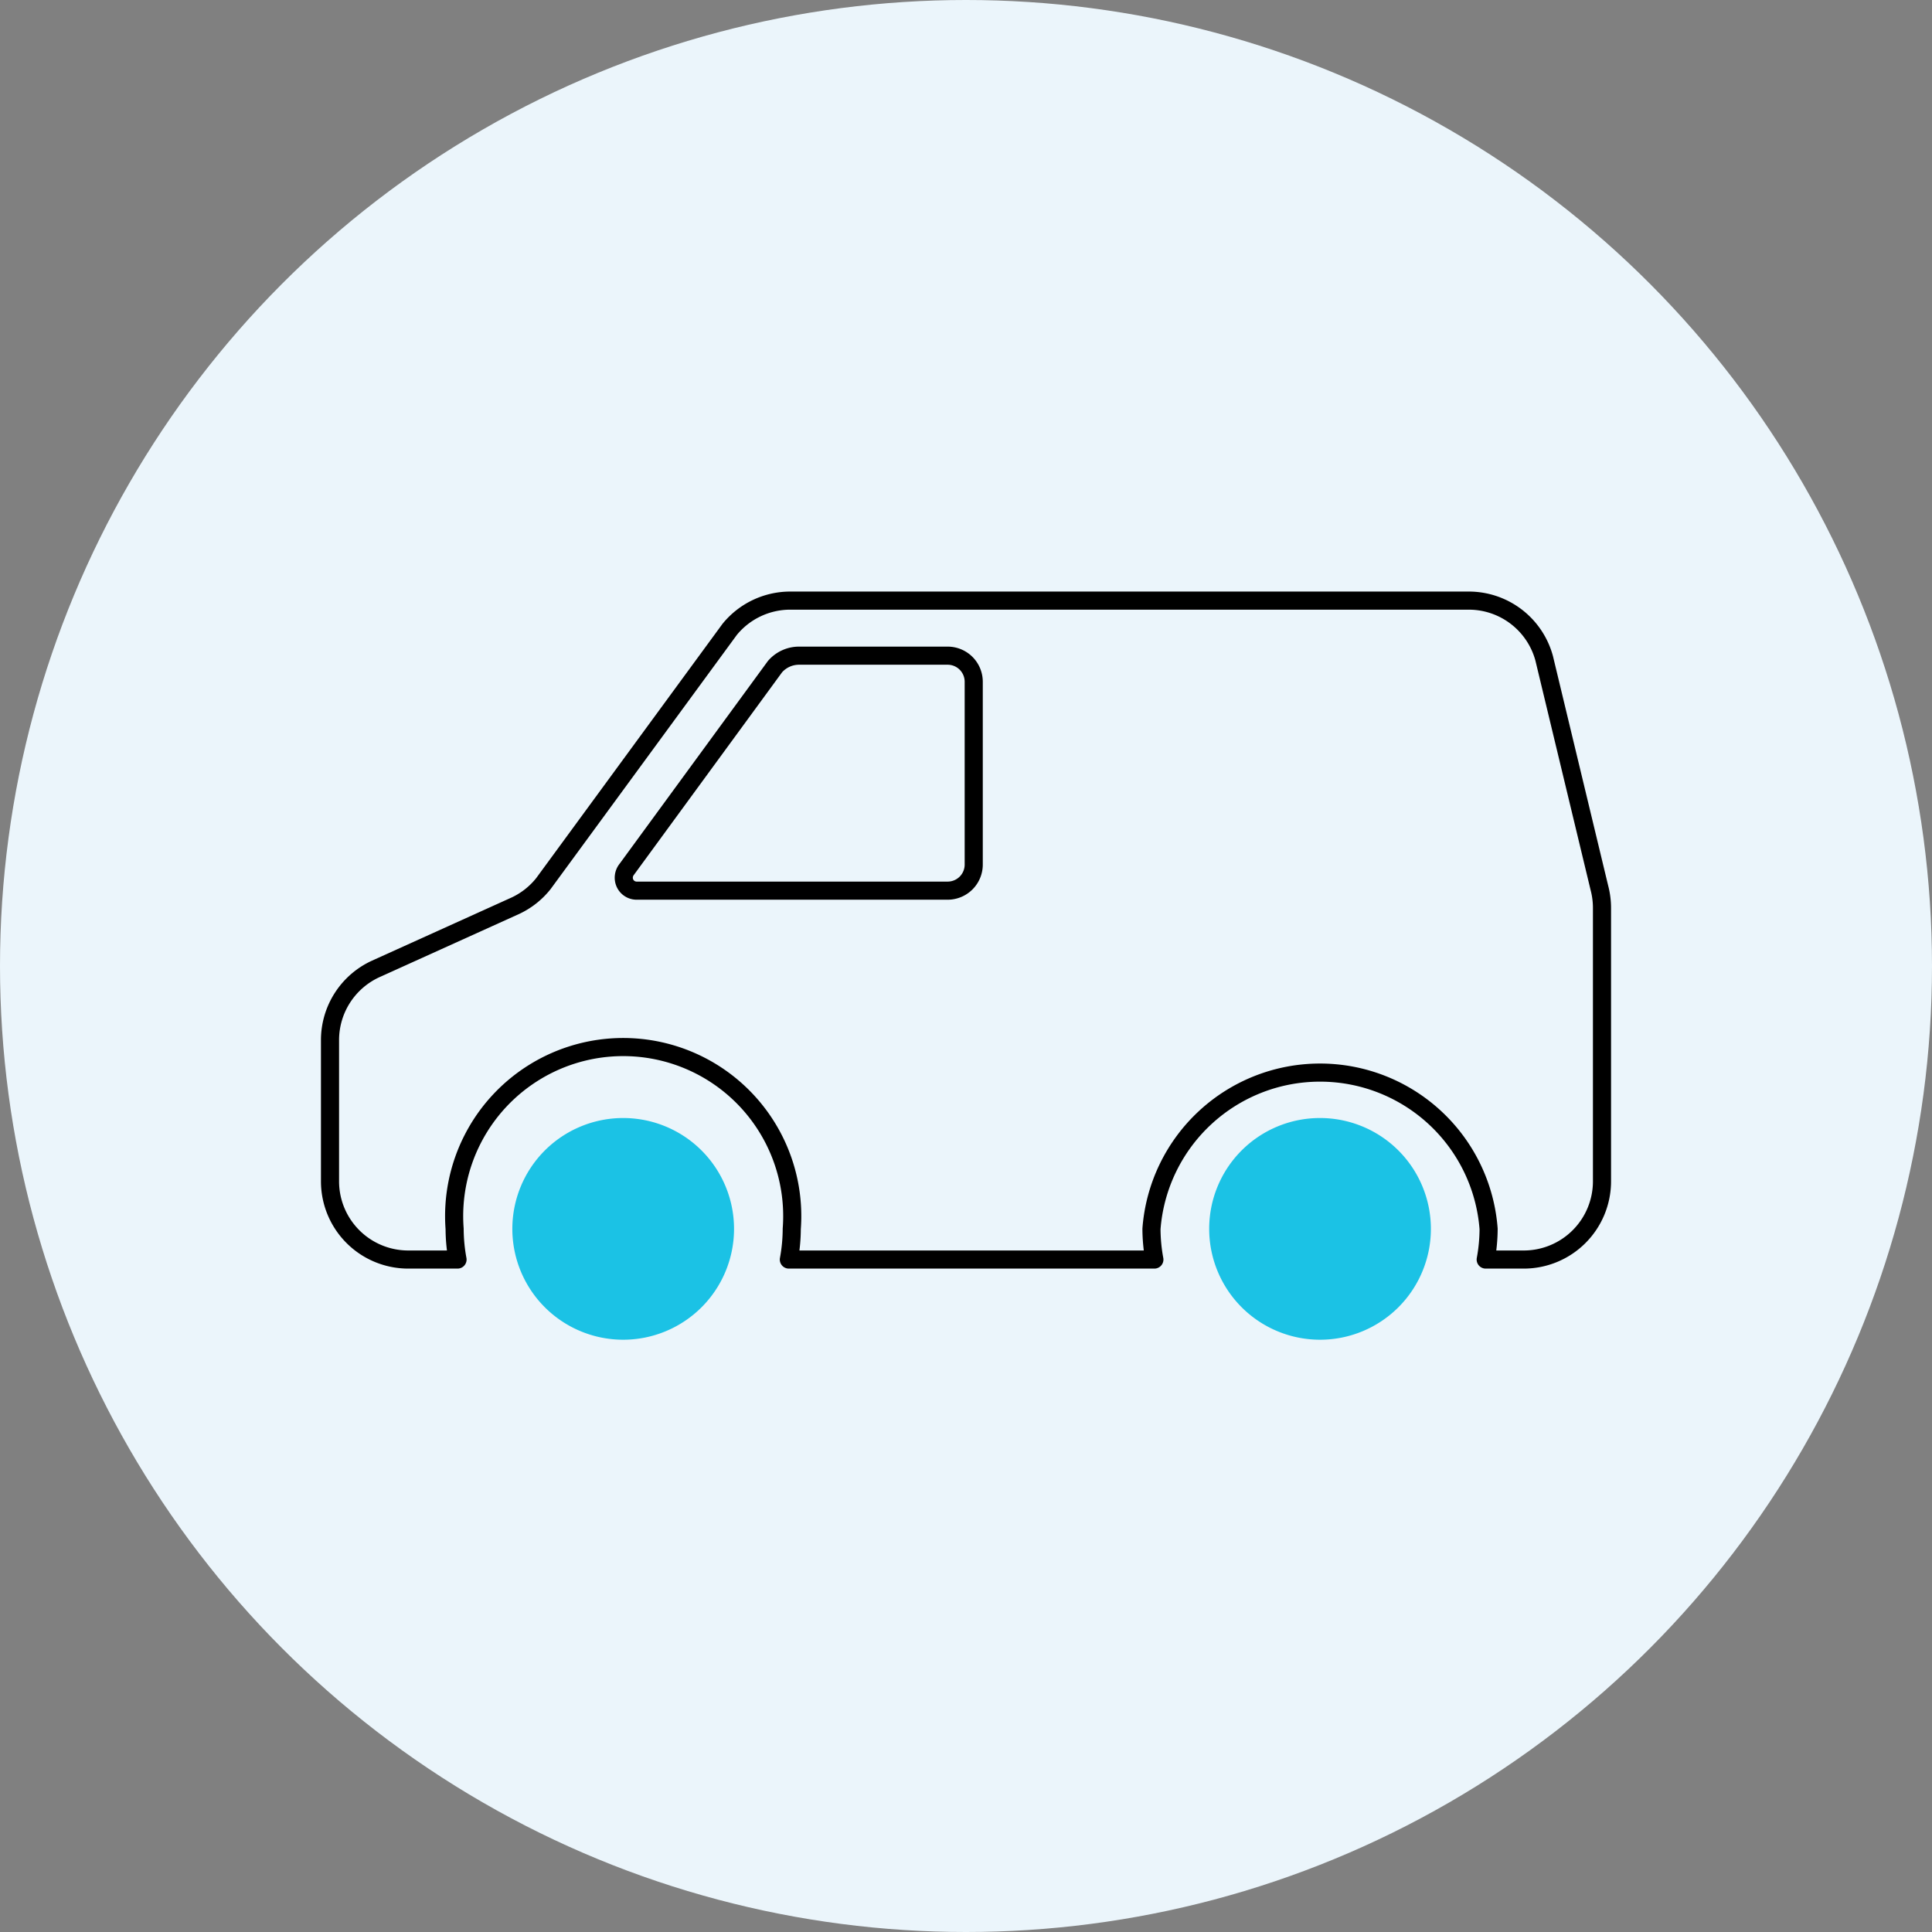 <svg xmlns="http://www.w3.org/2000/svg" viewBox="0 0 160 160"><rect x="0" y="0" width="160" height="160" fill="#808080" stroke="none"/><defs><style>.cls-1{fill:#ebf5fb;}.cls-2{fill:#1bc2e5;stroke:#1bc2e5;}.cls-2,.cls-3{stroke-linecap:round;stroke-linejoin:round;stroke-width:1.5px;}.cls-3{fill:none;stroke:#000;}</style></defs><g id="Layer_2" data-name="Layer 2"><g id="デザイン"><circle class="cls-1" cx="80" cy="80" r="80"/><path class="cls-2" d="M100.89,101.77a8.43,8.43,0,1,0,8.43-8.43A8.42,8.42,0,0,0,100.89,101.77Z"/><path class="cls-2" d="M43.18,101.77a8.43,8.43,0,1,0,8.43-8.43A8.43,8.43,0,0,0,43.18,101.77Z"/><path class="cls-3" d="M27.33,86.14V97.83a6.48,6.48,0,0,0,6.48,6.48h4.08a14.2,14.2,0,0,1-.24-2.54,14,14,0,1,1,27.92,0,14.2,14.2,0,0,1-.24,2.54H95.6a14.2,14.2,0,0,1-.24-2.54,14,14,0,0,1,27.92,0,14.2,14.2,0,0,1-.24,2.54h3.15a6.48,6.48,0,0,0,6.48-6.48V75.22a6.58,6.58,0,0,0-.22-1.71l-4.57-19a6.47,6.47,0,0,0-6.25-4.77H65.43a6.48,6.48,0,0,0-5,2.38L45,73.18A6.46,6.46,0,0,1,42.7,75L31.12,80.24A6.48,6.48,0,0,0,27.33,86.14ZM51.9,72,64.18,55.21a2.64,2.64,0,0,1,2-.91H78.48a2.16,2.16,0,0,1,2.16,2.15V71.6a2.16,2.16,0,0,1-2.16,2.16H52.77a1.07,1.07,0,0,1-1-.59A1.1,1.1,0,0,1,51.9,72Z"/></g></g></svg>